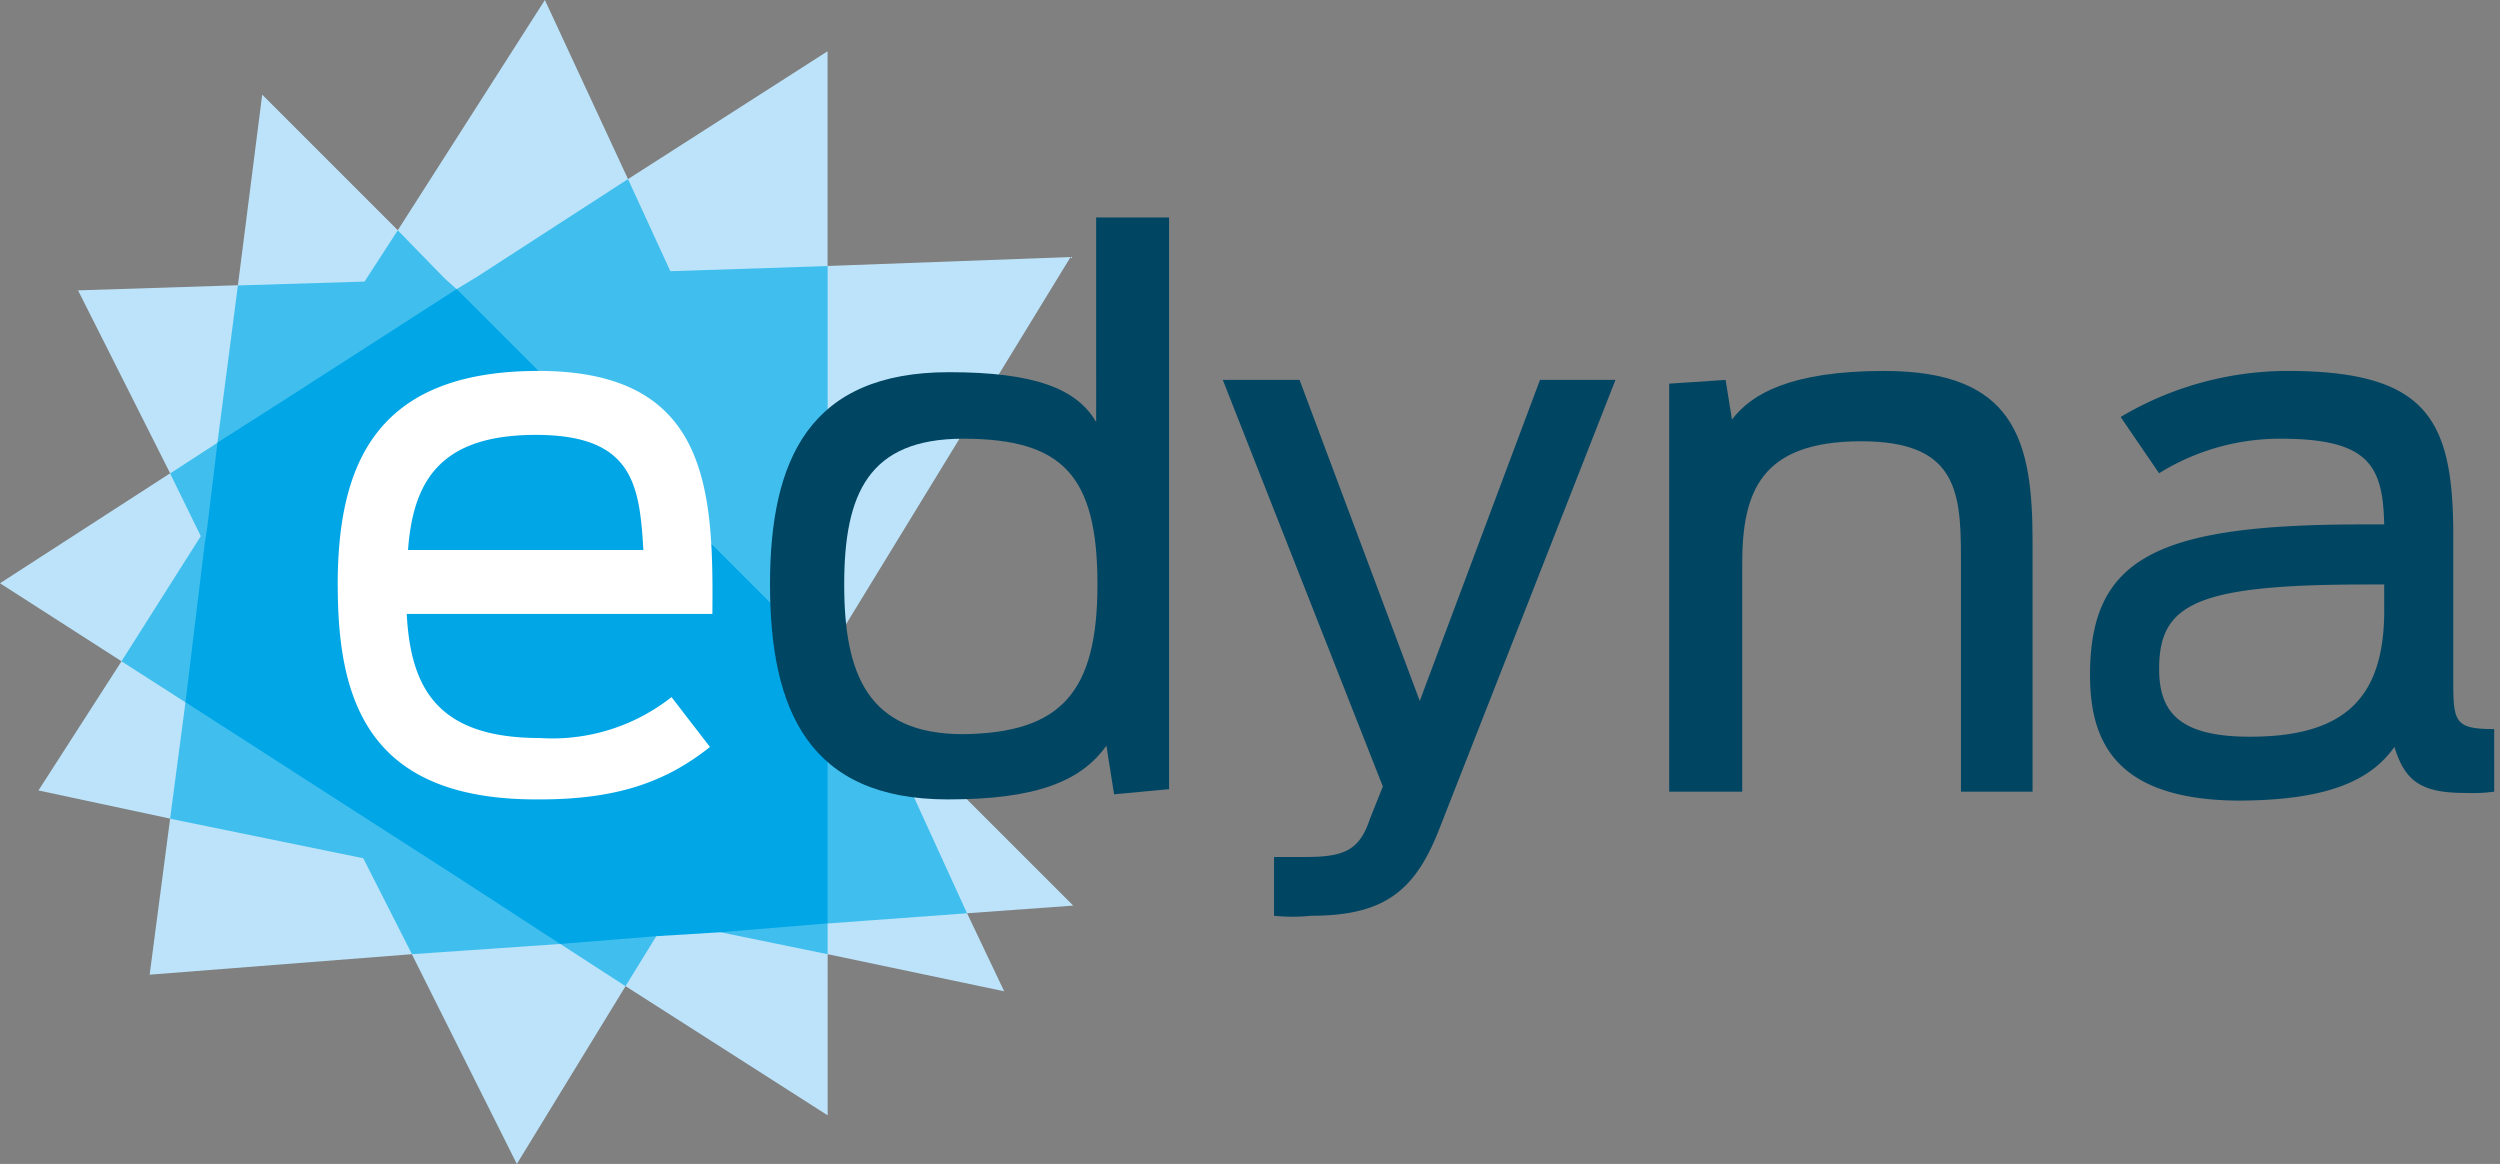 <?xml version="1.0" encoding="UTF-8"?>
<svg xmlns="http://www.w3.org/2000/svg" xmlns:xlink="http://www.w3.org/1999/xlink" width="117.058" height="54.5" viewBox="0 0 117.058 54.5">
  <rect x="0" y="0" width="117.058" height="54.5" fill="#808080" stroke="none"/>
  <defs>
    <clipPath id="clip-path">
      <rect id="Rettangolo_18" data-name="Rettangolo 18" width="117" height="54" transform="translate(0.059 0)" fill="none"></rect>
    </clipPath>
  </defs>
  <g id="Raggruppa_24" data-name="Raggruppa 24" transform="translate(0 0)">
    <path id="Tracciato_83" data-name="Tracciato 83" d="M25.513,0,18.626,10.78,12.277,4.432,11.14,13.356l-7.486.24,4.312,8.564L0,27.31l5.69,3.653L1.8,37.012,7.966,38.33l-.959,7.307,12.277-.958L24.2,54.5l5.091-8.325,9.463,6.049V44.678l8.265,1.737-1.737-3.653,4.971-.359L40.785,32.94,38.749,30.9v-.18l.539-.958,10.84-17.727-11.379.419V2.4L29.406,8.385Z" transform="translate(0 0)" fill="#bce3f9"></path>
    <path id="Tracciato_84" data-name="Tracciato 84" d="M44.6,38.555l-2.036-2.036-.06-.06.06-.12V18.073l-7.366.24L33.216,14,26.09,18.612l-.9.539-.539-.479L22.436,16.4l-1.557,2.4-5.929.18-.958,7.366-2.216,1.437,1.437,2.935L9.5,36.579,12.495,38.5l-.719,5.45L20.819,45.8,23.1,50.293l6.947-.479L33.1,51.791l1.437-2.336.419-.719,7.606,1.557V48.856l6.528-.479Z" transform="translate(-3.811 -5.615)" fill="#40bfef"></path>
    <path id="Tracciato_85" data-name="Tracciato 85" d="M44.5,39.908,27.2,22.6l-7.726,4.971L16,29.787l-.479,3.953-.12.779-.9,7.426,6.887,4.432,5.869,3.773,4.791,3.114L36.54,52.9l2.935-.18,5.091-.419V39.968Z" transform="translate(-5.816 -9.065)" fill="#00a6e6"></path>
    <g id="Raggruppa_19" data-name="Raggruppa 19" transform="translate(0 0)">
      <g id="Raggruppa_18" data-name="Raggruppa 18" clip-path="url(#clip-path)">
        <path id="Tracciato_86" data-name="Tracciato 86" d="M29.694,37.385h11.02c-.18-3.054-.479-5.39-5.031-5.39-4.432,0-5.749,2.1-5.989,5.39M26.4,39.062C26.4,33.492,28.077,29,35.8,29c7.965,0,8.2,5.51,8.145,11.379H29.634c.18,3.474,1.437,5.809,6.229,5.809a9.01,9.01,0,0,0,6.169-1.916l1.8,2.336c-2.036,1.617-4.312,2.455-7.965,2.455-7.905.06-9.463-4.432-9.463-10" transform="translate(-10.589 -11.632)" fill="#fff"></path>
        <path id="Tracciato_87" data-name="Tracciato 87" d="M75.532,34.188c0-5.091-1.617-6.827-6.288-6.827-4.432,0-5.57,2.575-5.57,6.827s1.138,7.007,5.57,7.007c4.552-.06,6.288-1.916,6.288-7.007m-15.332,0c0-5.869,1.857-9.942,8.385-9.942,4.013,0,5.989.779,6.887,2.336V17h3.414V43.771l-2.575.24-.359-2.276c-1.2,1.677-3.294,2.515-7.426,2.515-6.468,0-8.325-4.132-8.325-10.062" transform="translate(-24.146 -6.819)" fill="#004562"></path>
        <path id="Tracciato_88" data-name="Tracciato 88" d="M98,54.794V52.039h1.5c1.857,0,2.515-.359,2.995-1.8l.6-1.5L95.6,29.7h3.593l5.63,15.032,5.63-15.032h3.534l-8.2,20.9c-1.138,2.995-2.575,4.192-6.049,4.192a8.4,8.4,0,0,1-1.737,0" transform="translate(-38.345 -11.913)" fill="#004562"></path>
        <path id="Tracciato_89" data-name="Tracciato 89" d="M130.4,29.6l2.7-.18.3,1.857c.9-1.2,2.755-2.276,7.127-2.276,6.109,0,6.947,3.234,6.947,7.965V48.7h-3.354V37.624c0-3.114-.3-5.33-4.671-5.33-4.731,0-5.57,2.4-5.57,5.749V48.7H130.46V29.6Z" transform="translate(-52.303 -11.632)" fill="#004562"></path>
        <path id="Tracciato_90" data-name="Tracciato 90" d="M177.175,40.2V39h-.838c-7.965,0-9.7.9-9.7,3.953,0,2.036.958,3.174,4.252,3.174,4.432,0,6.288-1.8,6.288-5.929M163.4,43.254c0-5.51,3.114-7.067,12.757-7.067h1.018c-.06-2.755-.719-4.013-4.851-4.013a10.713,10.713,0,0,0-5.69,1.617l-1.8-2.635A15.335,15.335,0,0,1,172.623,29c6.588,0,7.786,2.276,7.786,7.726v6.887c0,1.857.12,2.156,1.916,2.156V48.7a7.718,7.718,0,0,1-1.377.06c-2.1,0-2.815-.6-3.294-2.156-1.138,1.617-3.234,2.515-7.366,2.515-5.57-.06-6.887-2.635-6.887-5.869" transform="translate(-65.539 -11.632)" fill="#004562"></path>
      </g>
    </g>
  </g>
</svg>
